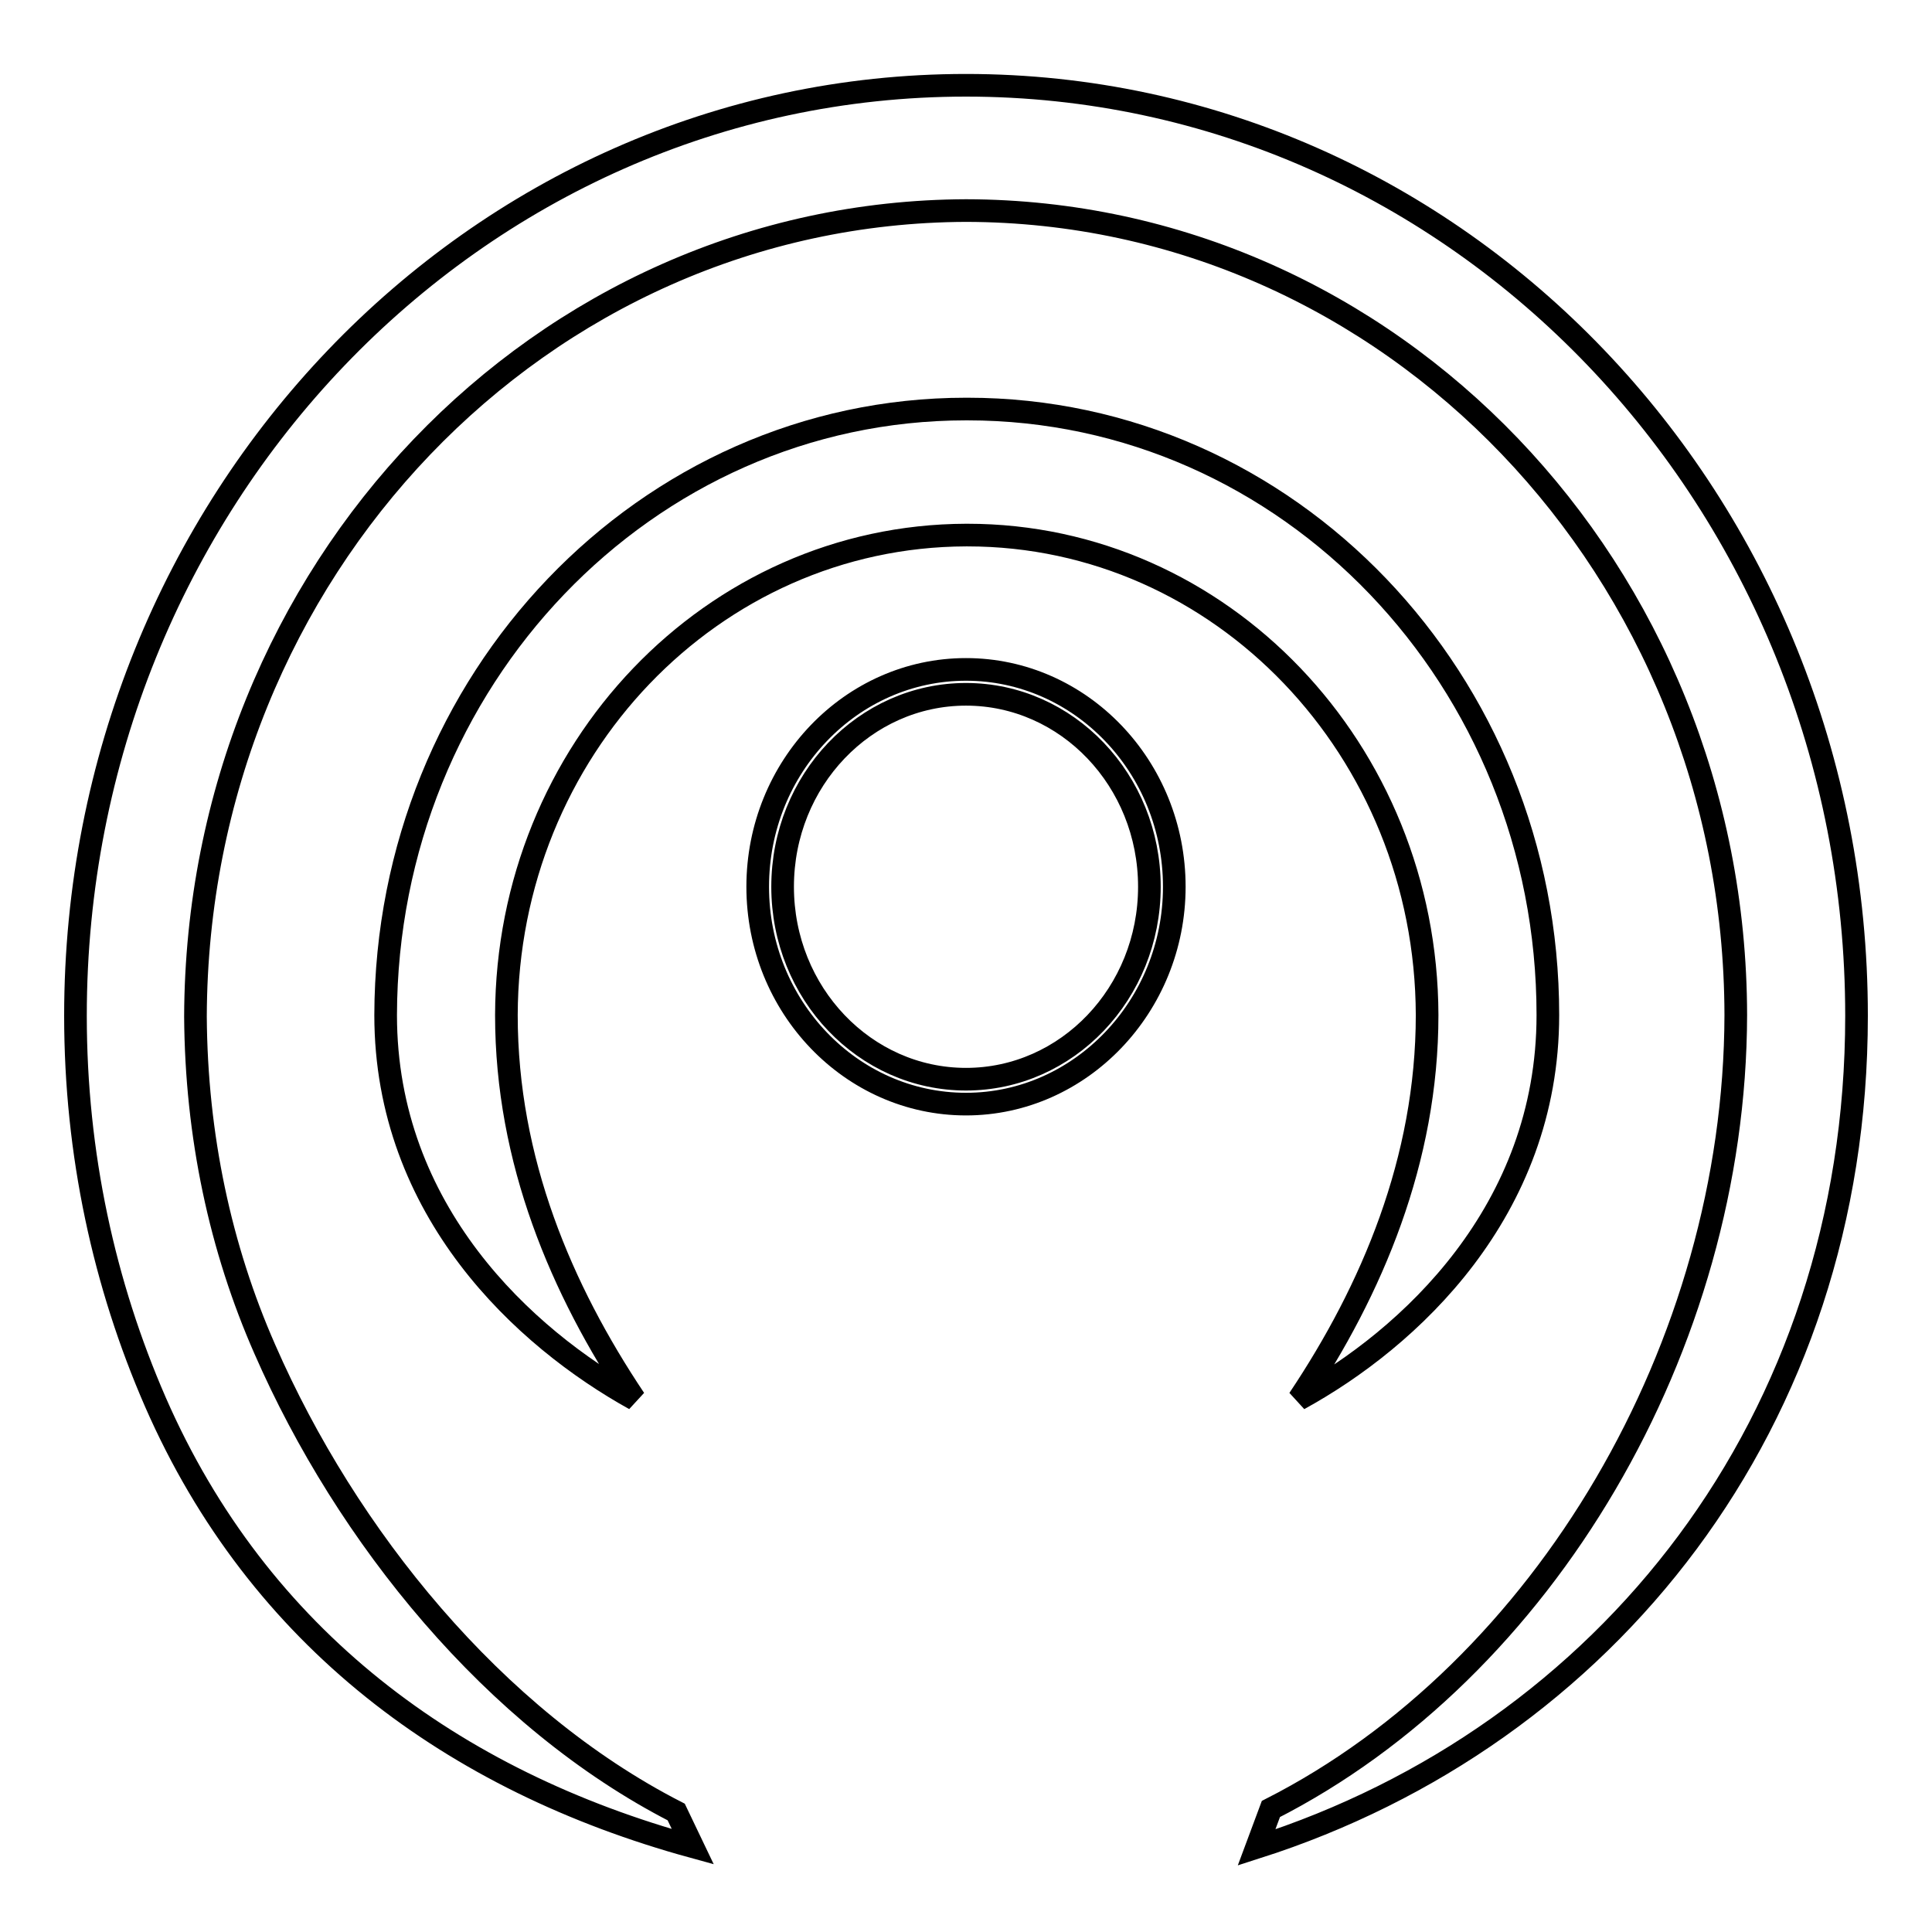 <?xml version="1.0" encoding="utf-8"?>
<!-- Svg Vector Icons : http://www.onlinewebfonts.com/icon -->
<!DOCTYPE svg PUBLIC "-//W3C//DTD SVG 1.1//EN" "http://www.w3.org/Graphics/SVG/1.1/DTD/svg11.dtd">
<svg version="1.1" xmlns="http://www.w3.org/2000/svg" xmlns:xlink="http://www.w3.org/1999/xlink" x="0px" y="0px" viewBox="0 0 256 256" enable-background="new 0 0 256 256" xml:space="preserve">
<g><g><path stroke-width="3" fill-opacity="0" stroke="#000000"  d="M128,70.9h0.2c33.6,0,60.8,28.5,60.9,63.6c0,19.2-7.3,36.4-17,50.9c14.6-8,33-24.9,33-50.9c0-44.4-34.4-80.3-76.9-80.3H128c-42.4,0-76.8,35.9-76.9,80.3c0,26,18.4,42.8,33,50.9c-9.7-14.5-17-31.6-17-50.9C67.2,99.4,94.4,71,128,70.9L128,70.9z"/><path stroke-width="3" fill-opacity="0" stroke="#000000"  d="M128,11.3c-65.2,0-118,55.2-118,123.3c0,18.3,3.8,35.6,10.6,51.2c13.7,31.3,39.5,50.2,71.2,58.9l-2.2-4.6c-24.2-12.4-43.7-36.6-54.5-61.3c-5.9-13.4-9.1-28.3-9.2-44.1C26.1,75.6,71.7,28.1,128,27.9c56.3,0.1,101.9,47.7,102,106.6c-0.1,43.9-25.4,86.8-61.6,105.2l-1.9,5.1c46.3-14.8,79.5-56.3,79.5-110.2C246,66.4,193.2,11.3,128,11.3L128,11.3z"/><path stroke-width="3" fill-opacity="0" stroke="#000000"  d="M128,146.3c-15.2,0-27.6-12.9-27.6-28.8c0-15.9,12.4-28.8,27.6-28.8c15.2,0,27.6,12.9,27.6,28.8C155.6,133.3,143.2,146.3,128,146.3z M128,92c-13.4,0-24.3,11.4-24.3,25.5c0,14.1,10.9,25.5,24.3,25.5c13.4,0,24.3-11.4,24.3-25.5C152.3,103.4,141.4,92,128,92z"/><path stroke-width="3" fill-opacity="0" stroke="#000000"  d="M102,117.5"/></g></g>
</svg>
